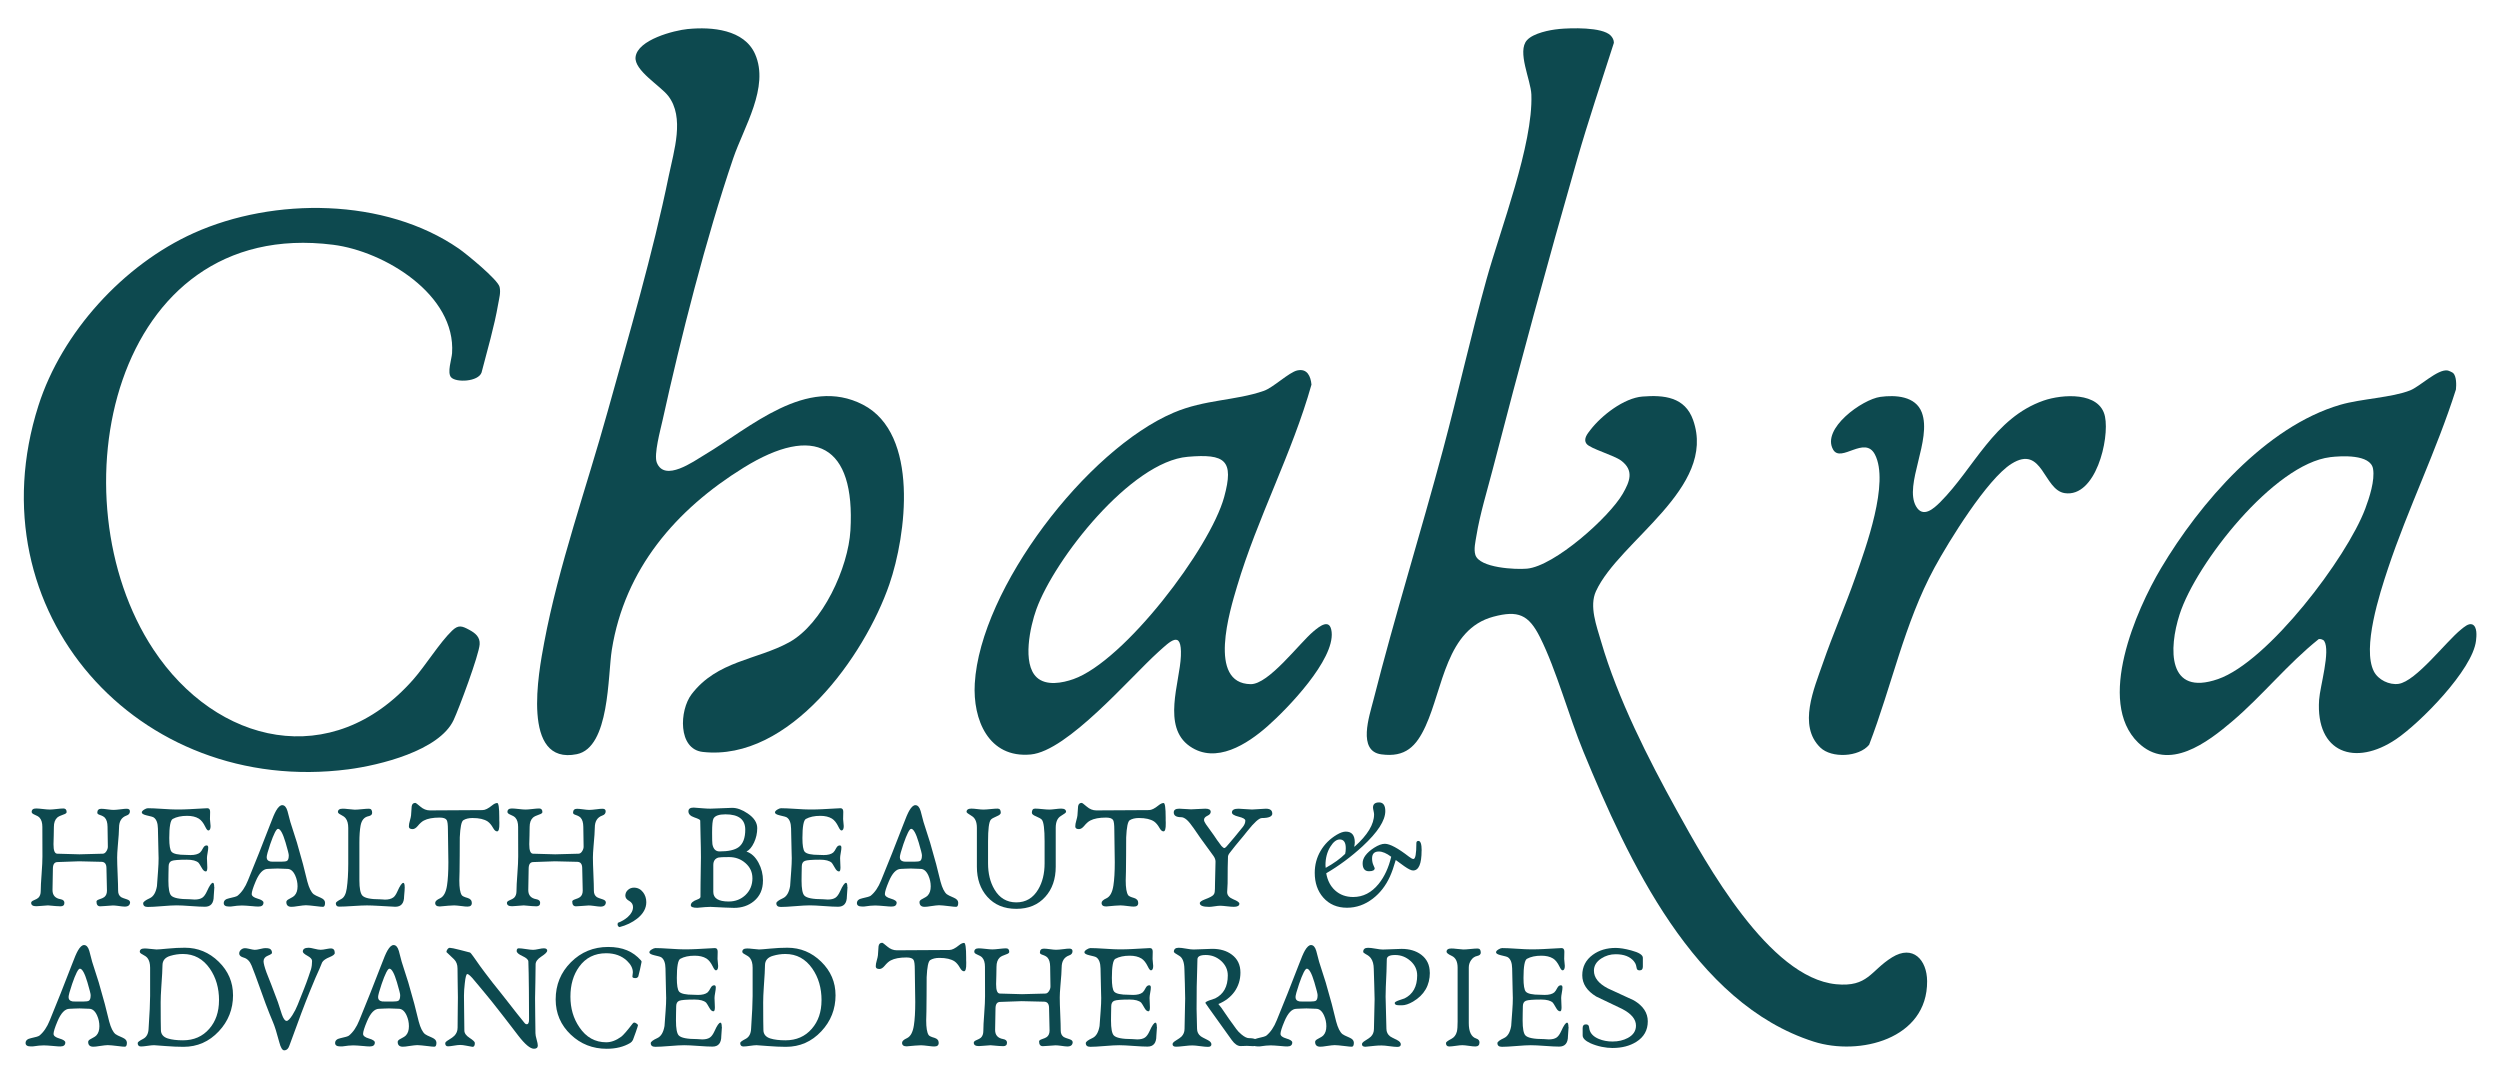 <svg xmlns="http://www.w3.org/2000/svg" id="Layer_1" viewBox="0 0 977.95 419.53"><g><path d="M609.75,11.35c4.65-.43,16.92-.85,20.28,2.52.77.77,1.31,1.78,1.29,2.89-4.9,15.3-10.02,30.46-14.45,45.91-11.47,40.03-22.51,80.52-32.93,120.84-2.15,8.31-5.03,17.65-6.39,26.04-.37,2.29-1.11,5.27-.42,7.5,1.59,5.14,15.77,5.81,20.2,5.4,10.75-1,32.17-20.1,37.48-29.34,2.73-4.76,4.49-9.06-.64-12.92-2.82-2.12-12.16-4.69-13.55-6.59s.4-3.97,1.52-5.43c4.34-5.65,13.12-12.48,20.37-13.05,8.49-.67,16.63.18,19.81,9.21,9.4,26.62-28.89,47.14-38,66.92-2.72,5.89.23,13.63,1.99,19.67,6.47,22.27,18.43,45.87,29.65,66.15,11.57,20.91,36.03,65.37,62.26,67.94,12.55,1.23,13.47-5.28,21.91-10.51,8.16-5.06,13.65.95,13.72,9.29.19,22.71-26.49,29.36-44.34,23.68-46.93-14.94-72.69-71.21-90.07-113.34-5.75-13.93-10.58-32.02-17.03-44.87-4.44-8.85-8.56-10.6-18.23-8.02-18.41,4.92-19.68,27.84-26.51,42.77-3.64,7.96-7.91,12.36-17.33,11.08s-4.67-14.98-3.1-21.18c8.33-32.81,18.48-65.3,27.24-98.03,5.91-22.1,10.87-44.47,16.99-66.52,5.48-19.77,18.29-52.79,17.57-72.37-.21-5.73-5.74-16.89-1.69-21.3,2.48-2.71,8.82-3.99,12.39-4.32Z" fill="#0d494f"></path><path d="M269.15,11.35c9.27-.9,21.99.15,26.24,9.84,5.65,12.9-4.41,28.51-8.57,40.73-10.67,31.34-20.49,70.08-27.65,102.54-.83,3.74-3.48,13.37-2.24,16.5,3.06,7.73,14.4-.48,18.67-3.03,17.87-10.64,39.88-31.05,61.98-19.62s16.96,51,10.32,70.26c-9.65,27.99-39.04,69.39-73,65.57-9.8-1.1-9.15-16.28-4.38-22.55,10-13.14,25.54-13.4,38.15-20.32,13.15-7.22,23.16-29.29,24-43.8,1.95-33.47-14.11-41.65-41.76-24.54-26.53,16.41-46.53,39.63-51.58,71.25-1.61,10.05-.78,38.22-13.69,40.84-21.87,4.44-14.94-32.07-12.76-43.7,5.59-29.81,16.6-60.78,24.77-90.19,8.39-30.17,17.72-61.84,23.98-92.45,1.96-9.59,6.3-22.77-.26-31.19-3.12-4-13.37-9.96-12.75-15.19.8-6.74,15-10.42,20.53-10.96Z" fill="#0d494f"></path><path d="M176.49,147.63c-1.68-1.78.2-7.18.35-9.46,1.54-22.95-26.53-39.89-46.5-42.42-86.86-11.01-109.39,99.15-70.37,158.26,24.69,37.41,69.98,47.74,101.63,11.87,4.9-5.56,10.33-14.44,15.23-19.16,2.49-2.4,3.87-1.89,6.76-.33,2.38,1.29,4.24,2.81,4.04,5.68-.29,4.19-8.05,25.05-10.2,29.63-5.64,11.96-28.93,17.66-41.19,19.25C53.95,311.6-10.66,239.22,15.03,158.68c9.16-28.71,33.32-55.16,60.74-67.5,31.38-14.11,74.86-13.85,103.7,6.07,2.98,2.06,15.31,12.15,15.96,14.99.52,2.24-.17,4.45-.54,6.62-1.52,8.89-4.27,18.14-6.52,26.89-1.33,3.61-9.92,3.96-11.87,1.88Z" fill="#0d494f"></path><path d="M959.64,145.93c1.32,1.31,1.26,4.7,1.07,6.44-7.51,23.75-18.77,46.55-26.62,70.16-3.21,9.66-10.13,31.01-5.47,40.12,1.69,3.29,6.03,5.38,9.65,4.86,6.84-.99,18.54-16.54,24.45-21.27,1.14-.91,2.94-2.56,4.41-1.97,1.98.87,1.66,4.47,1.44,6.35-1.3,11.37-21.82,32.14-31.25,38.52-15.99,10.82-31.52,5.44-30.13-15.38.35-5.24,4.51-19.06,2-23.01-.36-.56-1.52-.91-2.15-.75-12.1,9.66-22.03,22.13-33.76,32.11-9.7,8.25-24.94,19.99-36.89,8.36-16.44-16.01-.83-51.75,8.96-68.2,15.13-25.43,40.88-55.42,70.19-63.95,8.15-2.37,20.14-2.77,27.3-5.63,3.81-1.53,10.73-8.38,14.6-7.78.41.06,1.91.74,2.2,1.02ZM911.51,178.84c-21.95,2.64-52.47,41.53-58.89,61.49-4.3,13.39-4.82,32.2,15.01,25.32,19.61-6.8,50.41-47.45,57.62-66.69,1.61-4.3,3.81-11.04,3.04-15.57-.98-5.8-12.5-5.07-16.79-4.56Z" fill="#0d494f"></path><path d="M507.48,144.91c3.88-.88,5.25,2.3,5.54,5.55-7.58,26.92-21.14,52.08-29.12,78.96-2.77,9.32-11.61,37.95,5.32,38.21,7.07.11,18.95-15.91,24.56-20.63,2.42-2.04,6.54-5.34,7.13.23,1.15,10.9-17.21,29.92-25.07,36.85-7.86,6.93-20.17,15-30.45,7.82-10.94-7.64-3.86-24.84-3.45-35.31s-4.16-5.77-8.88-1.51c-11.07,10.01-35.48,38.73-49.86,40.06-16.54,1.53-22.71-13.68-21.89-27.77,2.16-37.18,43.84-91.5,77.81-105.95,12.22-5.2,24.03-4.63,35.23-8.51,3.73-1.29,9.83-7.26,13.13-8.01ZM405.56,264.99c3.71,3.42,10.03,2.19,14.34.67,19.88-7.01,53.46-51.13,58.97-71.24,3.94-14.4.42-16.99-14.27-15.73-22.21,1.9-52.11,39.99-59.21,59.69-2.39,6.63-5.63,21.25.18,26.61Z" fill="#0d494f"></path><path d="M735.55,155.25c5.89-.8,13.8-.35,16.23,6.12,4.01,10.69-7.04,28.25-2.28,36.66,2.7,4.78,6.92.95,9.52-1.65,13.08-13.08,20.98-32.93,40.41-39.68,7.19-2.5,21.98-3.6,24,6.25,1.82,8.87-3.67,31.72-15.72,29.96-8.41-1.22-8.6-19.19-20.88-11.47-9.49,5.96-24.5,30.31-30.11,40.64-11.77,21.69-16.74,46.33-25.55,69.26-3.97,4.83-14.67,5.37-19.1,1.08-8.83-8.55-2.4-23.12.99-32.94,3.93-11.39,8.82-22.5,12.8-33.87,4.01-11.47,13.32-36.83,7.56-47.85-3.95-7.55-13.27,3.43-16.32-1.86-4.71-8.17,11.4-19.7,18.46-20.65Z" fill="#0d494f"></path></g><g><path d="M50.89,352.85c0,1.2-.7,1.8-2.09,1.8-.49,0-1.42-.1-2.77-.3-.75-.1-1.38-.15-1.89-.15s-1.51.07-2.95.21c-.85.08-1.5.12-1.98.12-.98,0-1.47-.62-1.47-1.86,0-.33.35-.62,1.06-.86.98-.31,1.64-.61,1.98-.88.71-.55,1.06-1.4,1.06-2.54,0-.96-.03-2.42-.1-4.36-.07-1.95-.1-3.41-.1-4.39,0-1.63-.63-2.47-1.89-2.51-5.78-.14-8.72-.21-8.82-.21-.94,0-2.35.05-4.22.15-1.87.1-3.26.15-4.19.15-1.22,0-1.83.87-1.83,2.62,0,1.45-.03,3.14-.09,5.04l-.06,3.3c0,2.02,1.05,3.21,3.15,3.57,1,.18,1.5.65,1.5,1.42,0,.9-.49,1.36-1.47,1.36-.65,0-1.27-.03-1.86-.09-1.79-.18-2.82-.27-3.1-.27-.39,0-1.32.07-2.77.21-.83.08-1.43.12-1.8.12-1.34,0-2-.44-2-1.33,0-.37.32-.7.97-.97.9-.37,1.5-.7,1.8-.97.65-.61.97-1.49.97-2.65,0-1.51.12-3.78.35-6.81.22-2.93.32-5.19.32-6.78l-.03-11.5c0-1.63-.36-2.84-1.09-3.63-.37-.41-1.05-.82-2.03-1.21-.71-.3-1.06-.64-1.06-1.03,0-.9.58-1.36,1.74-1.36.59,0,1.48.07,2.67.21,1.19.14,2.08.21,2.67.21s1.5-.07,2.68-.21c1.18-.14,2.06-.21,2.65-.21.84,0,1.27.47,1.27,1.42,0,.37-.43.7-1.3.97-1.12.37-1.92.77-2.39,1.18-.87.81-1.3,2.02-1.3,3.66,0,.81-.02,1.94-.06,3.39-.06,1.57-.09,2.69-.09,3.36-.02,2.48.48,3.71,1.5,3.71.96,0,2.4.04,4.32.12,1.92.08,3.36.12,4.32.12,1.02,0,2.54-.04,4.56-.12,2.01-.08,3.53-.12,4.56-.12.57,0,1.06-.34,1.47-1.03.37-.61.55-1.21.53-1.8l-.12-7.72c-.02-1.61-.37-2.79-1.06-3.54-.39-.41-1.03-.77-1.92-1.06-.69-.22-1.03-.5-1.03-.86,0-1.04.52-1.56,1.56-1.56.53,0,1.33.07,2.4.22,1.07.15,1.87.22,2.4.22.59,0,1.61-.09,3.07-.27.81-.12,1.5-.18,2.09-.18.83,0,1.24.33,1.24,1,0,.81-.43,1.36-1.3,1.65-1.97.69-2.95,2.27-2.95,4.75,0,1.24-.17,3.69-.5,7.34-.16,1.83-.24,3.27-.24,4.33,0,1.46.06,3.63.19,6.53.13,2.9.19,5.07.19,6.5,0,1.1.39,1.93,1.18,2.48.31.2,1.06.48,2.24.85.81.28,1.21.62,1.21,1.03Z" fill="#0d494f"></path><path d="M83.85,347.01c0,.39-.04.99-.12,1.78-.08.8-.12,1.39-.12,1.78,0,2.75-1.15,4.13-3.45,4.13-1.24,0-3.09-.09-5.54-.27-2.46-.18-4.3-.27-5.54-.27s-3.14.1-5.65.31c-2.51.21-4.39.31-5.65.31-1.18,0-1.77-.48-1.77-1.44,0-.53.86-1.19,2.59-1.98,1.43-.65,2.37-2.22,2.8-4.72.14-1.98.28-3.96.43-5.91.15-1.96.22-3.68.22-5.17,0,.63-.09-3.18-.27-11.44-.04-2.16-.58-3.61-1.62-4.33-.29-.22-1.23-.49-2.8-.83-1.26-.3-1.89-.68-1.89-1.15,0-.35.31-.73.94-1.12.57-.35,1.05-.53,1.44-.53,1.26,0,3.14.08,5.66.25,2.52.17,4.4.25,5.66.25,1.81,0,3.44-.04,4.89-.12,4.72-.26,7.07-.38,7.05-.38.73,0,1.09.47,1.09,1.41,0,.32-.01.79-.03,1.42-.02.63-.03,1.1-.03,1.42s.04.77.12,1.37c.08.6.12,1.06.12,1.37,0,1.14-.31,1.71-.91,1.71-.31,0-.71-.49-1.18-1.47-.73-1.51-1.56-2.56-2.51-3.16-1.2-.73-2.72-1.09-4.57-1.09-2.28,0-4.16.4-5.63,1.21-.9.49-1.36,2.99-1.36,7.49,0,2.89.3,4.68.91,5.37.73.81,2.59,1.21,5.6,1.21.2,0,.5.01.91.03.41.02.72.03.91.03,1.65,0,2.88-.32,3.69-.97.35-.3.77-.9,1.24-1.83.35-.65.81-.97,1.36-.97.41,0,.62.29.62.86,0,.45-.08,1.14-.25,2.05-.17.91-.25,1.6-.25,2.05,0,.41.02,1.02.07,1.83.05.81.07,1.42.07,1.83,0,1.04-.19,1.56-.56,1.56-.57,0-1.1-.45-1.59-1.36-.69-1.2-1.11-1.88-1.27-2.03-.87-.81-2.39-1.21-4.57-1.21-3.17,0-5.14.16-5.93.47-.79.32-1.19,1.01-1.21,2.09,0,.41-.02,1.36-.06,2.83-.02,1.14-.03,2.07-.03,2.8,0,3.13.36,5.07,1.09,5.84.9.96,3.31,1.44,7.22,1.44.22,0,.54.02.97.06.43.04.76.06.97.06,1.32,0,2.33-.25,3.04-.74.65-.45,1.25-1.29,1.8-2.51.98-2.2,1.75-3.3,2.3-3.3.35,0,.53.56.53,1.68Z" fill="#0d494f"></path><path d="M127.16,353.08c0,1.1-.27,1.65-.8,1.65-.57,0-1.35-.07-2.33-.21-2.28-.28-3.74-.41-4.39-.41-.53,0-1.65.13-3.36.38-.9.16-1.66.24-2.27.24-1.34,0-2-.63-2-1.89,0-.43.38-.84,1.15-1.21,1.04-.51,1.75-.97,2.12-1.39.75-.83,1.12-1.99,1.12-3.51s-.31-2.87-.91-4.25c-.79-1.73-1.82-2.59-3.1-2.59-.41,0-1.04-.02-1.87-.07-.84-.05-1.47-.07-1.9-.07s-1.1.02-1.95.06c-.9.06-1.56.09-1.98.09-1.77.02-3.33,1.66-4.69,4.92-1.02,2.42-1.53,4.05-1.53,4.89,0,.77.77,1.37,2.3,1.81s2.3.96,2.3,1.55c0,1.04-.65,1.56-1.95,1.56-.67,0-1.44-.05-2.33-.15-2.04-.18-3.43-.27-4.16-.27-1.12,0-2.56.14-4.33.41h-.71c-1.38,0-2.06-.44-2.06-1.33,0-.98.69-1.61,2.06-1.89,1.87-.39,2.98-.73,3.33-1,1.65-1.34,3.01-3.33,4.07-5.99l4.3-10.64c1.65-4.15,3.1-7.84,4.33-11.09,1-2.69,1.8-4.55,2.39-5.57.83-1.43,1.62-2.15,2.39-2.15.92,0,1.61.77,2.06,2.3.24.96.61,2.39,1.12,4.27.63,1.91,1.49,4.61,2.59,8.11.88,3.01,1.67,5.81,2.36,8.4.37,1.51.94,3.79,1.71,6.84.67,2.48,1.48,4.12,2.45,4.92.29.26,1.23.72,2.8,1.39,1.1.49,1.65,1.11,1.65,1.86ZM112.97,334.6c0-.49-.42-2.17-1.27-5.04-1.06-3.56-2.04-5.34-2.95-5.34-.65,0-1.66,2-3.04,5.99-.92,2.73-1.39,4.44-1.39,5.13,0,.96.55,1.53,1.65,1.71.06.02,1,.03,2.83.03h1.12c1.28,0,2.07-.12,2.39-.35.43-.3.65-1,.65-2.12Z" fill="#0d494f"></path><path d="M158.32,347.01c0,.41-.02.88-.06,1.42l-.18,2.15c0,2.75-1.15,4.13-3.45,4.13-.41,0-2.52-.12-6.31-.35-2.08-.12-3.68-.18-4.78-.18-1.2,0-3.02.08-5.45.24s-4.26.24-5.45.24c-.85,0-1.27-.45-1.27-1.36,0-.35.71-.89,2.12-1.62,1.12-.57,1.84-1.94,2.15-4.1.39-2.67.59-5.91.59-9.7v-14.03c0-1.63-.34-2.89-1.03-3.77-.39-.49-1.04-.96-1.95-1.41-.71-.35-1.06-.7-1.06-1.03,0-.86.63-1.3,1.89-1.3.59,0,1.17.04,1.74.12,1.69.18,2.66.27,2.92.27.63,0,1.56-.06,2.8-.19s2.17-.19,2.8-.19c.83,0,1.24.54,1.24,1.62,0,.67-.46,1.1-1.39,1.3-1.69.33-2.73,1.55-3.13,3.66-.31,1.69-.47,3.88-.47,6.57v14.86c0,3.13.39,5.12,1.18,5.99.92.96,3.23,1.44,6.93,1.44.22,0,.53.02.93.05.4.03.69.05.87.07,1.42.02,2.54-.27,3.36-.86.55-.39,1.09-1.19,1.62-2.39.96-2.2,1.73-3.3,2.3-3.3.35,0,.53.56.53,1.68Z" fill="#0d494f"></path><path d="M195.34,322.12c.04,2.06-.26,3.1-.88,3.1-.55,0-1.07-.44-1.56-1.33-.65-1.16-1.36-2-2.12-2.54-1.36-.9-3.33-1.36-5.93-1.36-1.49,0-2.69.29-3.6.86-.75.47-1.21,2.71-1.39,6.72-.02.45-.03,2.85-.03,7.19,0,1.77-.02,3.81-.06,6.13l-.09,3.54c0,2.85.31,4.76.94,5.72.22.37.99.75,2.33,1.12,1.08.33,1.62.98,1.62,1.95s-.57,1.42-1.71,1.42c-.57,0-1.18-.05-1.83-.15-1.75-.22-2.87-.32-3.36-.32-.67,0-1.43.04-2.27.12l-3.36.3c-1.2,0-1.8-.46-1.8-1.39,0-.63.63-1.23,1.89-1.8,1.42-.65,2.33-2.33,2.74-5.04.35-2.26.53-5.3.53-9.11,0-1.41-.03-3.54-.09-6.37-.06-2.83-.09-4.95-.09-6.37,0-1.95-.16-3.18-.47-3.72-.39-.65-1.32-.97-2.77-.97-2.63,0-4.69.38-6.16,1.15-.77.39-1.58,1.12-2.45,2.18-.67.79-1.33,1.18-1.98,1.18-.96,0-1.44-.34-1.44-1.03,0-.65.13-1.4.38-2.24.28-.96.43-1.67.47-2.12.04-.77.12-1.93.24-3.48.12-.92.6-1.39,1.44-1.39.18,0,.84.49,1.98,1.47,1.14.98,2.37,1.47,3.69,1.47l20.64-.12c.98,0,2.23-.62,3.74-1.86.75-.61,1.41-.91,1.98-.91.53,0,.8,1.9.8,5.69v1.21c0,.16.01.34.03.56v.53Z" fill="#0d494f"></path><path d="M237,352.85c0,1.2-.7,1.8-2.09,1.8-.49,0-1.42-.1-2.77-.3-.75-.1-1.38-.15-1.89-.15s-1.51.07-2.95.21c-.85.08-1.5.12-1.98.12-.98,0-1.47-.62-1.47-1.86,0-.33.35-.62,1.06-.86.98-.31,1.64-.61,1.98-.88.71-.55,1.06-1.4,1.06-2.54,0-.96-.03-2.42-.1-4.36-.07-1.95-.1-3.41-.1-4.39,0-1.63-.63-2.47-1.89-2.51-5.78-.14-8.72-.21-8.82-.21-.94,0-2.35.05-4.22.15-1.87.1-3.26.15-4.19.15-1.22,0-1.83.87-1.83,2.62,0,1.45-.03,3.14-.09,5.04l-.06,3.3c0,2.02,1.05,3.21,3.15,3.57,1,.18,1.5.65,1.5,1.42,0,.9-.49,1.36-1.47,1.36-.65,0-1.27-.03-1.86-.09-1.79-.18-2.82-.27-3.1-.27-.39,0-1.32.07-2.77.21-.83.08-1.43.12-1.8.12-1.34,0-2-.44-2-1.33,0-.37.32-.7.97-.97.9-.37,1.5-.7,1.8-.97.65-.61.97-1.49.97-2.65,0-1.51.12-3.78.35-6.81.22-2.93.32-5.19.32-6.78l-.03-11.5c0-1.63-.36-2.84-1.09-3.63-.37-.41-1.05-.82-2.03-1.21-.71-.3-1.06-.64-1.06-1.03,0-.9.58-1.36,1.74-1.36.59,0,1.48.07,2.67.21,1.19.14,2.08.21,2.67.21s1.5-.07,2.68-.21c1.18-.14,2.06-.21,2.65-.21.84,0,1.27.47,1.27,1.42,0,.37-.43.7-1.3.97-1.12.37-1.92.77-2.39,1.18-.87.81-1.3,2.02-1.3,3.66,0,.81-.02,1.94-.06,3.39-.06,1.57-.09,2.69-.09,3.36-.02,2.48.48,3.71,1.5,3.71.96,0,2.4.04,4.32.12,1.92.08,3.36.12,4.32.12,1.02,0,2.54-.04,4.56-.12,2.01-.08,3.53-.12,4.56-.12.57,0,1.06-.34,1.47-1.03.37-.61.55-1.21.53-1.8l-.12-7.72c-.02-1.61-.37-2.79-1.06-3.54-.39-.41-1.03-.77-1.92-1.06-.69-.22-1.03-.5-1.03-.86,0-1.04.52-1.56,1.56-1.56.53,0,1.33.07,2.4.22,1.07.15,1.87.22,2.4.22.59,0,1.61-.09,3.07-.27.81-.12,1.5-.18,2.09-.18.83,0,1.24.33,1.24,1,0,.81-.43,1.36-1.3,1.65-1.97.69-2.95,2.27-2.95,4.75,0,1.24-.17,3.69-.5,7.34-.16,1.83-.24,3.27-.24,4.33,0,1.46.06,3.63.19,6.53.13,2.9.19,5.07.19,6.5,0,1.1.39,1.93,1.18,2.48.31.2,1.06.48,2.24.85.81.28,1.21.62,1.21,1.03Z" fill="#0d494f"></path><path d="M252.82,352.91c0,2.4-1.19,4.54-3.57,6.43-1.95,1.53-4.26,2.64-6.93,3.33-.49-.2-.74-.57-.74-1.12,0-.14.04-.33.12-.56,1.49-.55,2.79-1.32,3.89-2.3,1.36-1.22,2.03-2.51,2.03-3.86,0-1.04-.5-1.84-1.5-2.4-1-.56-1.5-1.24-1.5-2.05,0-.88.33-1.63,1-2.24s1.45-.91,2.36-.91c1.45,0,2.64.6,3.57,1.8.84,1.1,1.27,2.4,1.27,3.89Z" fill="#0d494f"></path><path d="M298.45,344.53c0,3.38-1.18,6.04-3.54,7.99-2.12,1.75-4.71,2.62-7.75,2.62-1.06,0-2.27-.04-3.63-.12-3.09-.18-4.96-.27-5.63-.27s-1.38.03-2.06.09l-3.1.27c-1.67,0-2.51-.33-2.51-1,0-.88.84-1.63,2.54-2.24.83-.3,1.24-.64,1.24-1.03,0-2.12.01-3.79.03-5.01l.15-10.44c0-2.36-.05-5.22-.15-8.58l-.12-5.84c0-.3-.77-.7-2.31-1.22s-2.31-1.31-2.31-2.37c0-.98.68-1.47,2.03-1.47.31,0,1.48.09,3.51.27,1.14.1,2.16.15,3.07.15s2.36-.05,4.26-.16c1.9-.11,3.32-.16,4.26-.16,1.89,0,3.91.74,6.07,2.21,2.48,1.67,3.72,3.59,3.72,5.75,0,1.97-.42,3.84-1.25,5.62-.84,1.78-1.82,2.95-2.96,3.52,1.93.65,3.5,2.11,4.72,4.39,1.16,2.14,1.74,4.49,1.74,7.05ZM291.53,324.54c0-3.99-2.58-5.99-7.75-5.99-2.54,0-4.1.56-4.69,1.68-.35.67-.53,2.47-.53,5.4,0,2.59.04,4.13.12,4.6.35,1.89,1.28,2.83,2.77,2.83,3.46,0,5.95-.55,7.46-1.65,1.75-1.3,2.62-3.59,2.62-6.87ZM294.33,343.5c0-2.3-.89-4.25-2.68-5.84-1.79-1.59-3.94-2.39-6.46-2.39-2.28,0-3.66.06-4.13.18-1.36.37-2.03,1.36-2.03,2.95v10.5c0,2.5,2.01,3.75,6.02,3.75,2.63,0,4.84-.87,6.62-2.59,1.78-1.73,2.67-3.91,2.67-6.55Z" fill="#0d494f"></path><path d="M331.53,347.01c0,.39-.04.99-.12,1.78-.08.8-.12,1.39-.12,1.78,0,2.75-1.15,4.13-3.45,4.13-1.24,0-3.09-.09-5.54-.27-2.46-.18-4.3-.27-5.54-.27s-3.14.1-5.65.31c-2.51.21-4.39.31-5.65.31-1.18,0-1.77-.48-1.77-1.44,0-.53.86-1.19,2.59-1.98,1.43-.65,2.37-2.22,2.8-4.72.14-1.98.28-3.96.43-5.91.15-1.96.22-3.68.22-5.17,0,.63-.09-3.18-.27-11.44-.04-2.16-.58-3.61-1.62-4.33-.29-.22-1.23-.49-2.8-.83-1.26-.3-1.89-.68-1.89-1.15,0-.35.31-.73.94-1.12.57-.35,1.05-.53,1.44-.53,1.26,0,3.14.08,5.66.25,2.52.17,4.4.25,5.66.25,1.81,0,3.44-.04,4.89-.12,4.72-.26,7.07-.38,7.05-.38.73,0,1.09.47,1.09,1.41,0,.32-.01.79-.03,1.42-.02.63-.03,1.1-.03,1.42s.04.77.12,1.37c.08.6.12,1.06.12,1.37,0,1.14-.31,1.71-.91,1.71-.31,0-.71-.49-1.18-1.47-.73-1.51-1.56-2.56-2.51-3.16-1.2-.73-2.72-1.09-4.57-1.09-2.28,0-4.16.4-5.63,1.21-.9.49-1.36,2.99-1.36,7.49,0,2.89.3,4.68.91,5.37.73.81,2.59,1.21,5.6,1.21.2,0,.5.01.91.03.41.02.72.03.91.03,1.65,0,2.88-.32,3.69-.97.35-.3.77-.9,1.24-1.83.35-.65.81-.97,1.36-.97.41,0,.62.29.62.86,0,.45-.08,1.14-.25,2.05-.17.91-.25,1.6-.25,2.05,0,.41.02,1.02.07,1.83.05.81.07,1.42.07,1.83,0,1.04-.19,1.56-.56,1.56-.57,0-1.1-.45-1.59-1.36-.69-1.2-1.11-1.88-1.27-2.03-.87-.81-2.39-1.21-4.57-1.21-3.17,0-5.14.16-5.93.47-.79.32-1.19,1.01-1.21,2.09,0,.41-.02,1.36-.06,2.83-.02,1.14-.03,2.07-.03,2.8,0,3.13.36,5.07,1.09,5.84.9.96,3.31,1.44,7.22,1.44.22,0,.54.02.97.06.43.04.76.06.97.06,1.32,0,2.33-.25,3.04-.74.65-.45,1.25-1.29,1.8-2.51.98-2.2,1.75-3.3,2.3-3.3.35,0,.53.56.53,1.68Z" fill="#0d494f"></path><path d="M374.84,353.08c0,1.1-.27,1.65-.8,1.65-.57,0-1.35-.07-2.33-.21-2.28-.28-3.74-.41-4.39-.41-.53,0-1.65.13-3.36.38-.9.16-1.66.24-2.27.24-1.34,0-2-.63-2-1.89,0-.43.38-.84,1.15-1.21,1.04-.51,1.75-.97,2.12-1.39.75-.83,1.12-1.99,1.12-3.51s-.31-2.87-.91-4.25c-.79-1.73-1.82-2.59-3.1-2.59-.41,0-1.04-.02-1.87-.07-.84-.05-1.47-.07-1.9-.07s-1.1.02-1.95.06c-.9.06-1.56.09-1.98.09-1.77.02-3.33,1.66-4.69,4.92-1.02,2.42-1.53,4.05-1.53,4.89,0,.77.77,1.37,2.3,1.81s2.3.96,2.3,1.55c0,1.04-.65,1.56-1.95,1.56-.67,0-1.44-.05-2.33-.15-2.04-.18-3.43-.27-4.16-.27-1.12,0-2.56.14-4.33.41h-.71c-1.38,0-2.06-.44-2.06-1.33,0-.98.69-1.61,2.06-1.89,1.87-.39,2.98-.73,3.33-1,1.65-1.34,3.01-3.33,4.07-5.99l4.3-10.64c1.65-4.15,3.1-7.84,4.33-11.09,1-2.69,1.8-4.55,2.39-5.57.83-1.43,1.62-2.15,2.39-2.15.92,0,1.61.77,2.06,2.3.24.96.61,2.39,1.12,4.27.63,1.91,1.49,4.61,2.59,8.11.88,3.01,1.67,5.81,2.36,8.4.37,1.51.94,3.79,1.71,6.84.67,2.48,1.48,4.12,2.45,4.92.29.26,1.23.72,2.8,1.39,1.1.49,1.65,1.11,1.65,1.86ZM360.65,334.6c0-.49-.42-2.17-1.27-5.04-1.06-3.56-2.04-5.34-2.95-5.34-.65,0-1.66,2-3.04,5.99-.92,2.73-1.39,4.44-1.39,5.13,0,.96.55,1.53,1.65,1.71.06.02,1,.03,2.83.03h1.12c1.28,0,2.07-.12,2.39-.35.43-.3.65-1,.65-2.12Z" fill="#0d494f"></path><path d="M417.02,317.61c0,.26-.67.78-2.02,1.58-1.35.8-2.02,2.34-2.02,4.64v15.21c0,4.82-1.36,8.74-4.07,11.76-2.81,3.15-6.59,4.72-11.35,4.72s-8.54-1.57-11.35-4.72c-2.71-3.03-4.07-6.95-4.07-11.76v-15.21c0-2.3-.67-3.85-2.02-4.64-1.35-.8-2.02-1.32-2.02-1.58,0-.86.63-1.3,1.89-1.3.53,0,1.31.06,2.33.19,1.02.13,1.8.19,2.33.19.63,0,1.56-.06,2.8-.19,1.24-.13,2.17-.19,2.8-.19.83,0,1.24.54,1.24,1.62,0,.49-.51.94-1.53,1.36-1.28.53-2.07.99-2.39,1.39-.71.87-1.06,3.7-1.06,8.49v8.52c0,4.01.83,7.41,2.48,10.2,1.98,3.4,4.84,5.1,8.58,5.1s6.58-1.7,8.58-5.1c1.65-2.79,2.48-6.19,2.48-10.2v-8.52c0-4.8-.35-7.63-1.06-8.49-.31-.39-1.11-.86-2.39-1.39-1.02-.41-1.53-.86-1.53-1.36,0-1.08.41-1.62,1.24-1.62.63,0,1.56.06,2.8.19s2.17.19,2.8.19c.51,0,1.28-.06,2.31-.19,1.03-.13,1.8-.19,2.31-.19,1.28,0,1.92.43,1.92,1.3Z" fill="#0d494f"></path><path d="M456.02,322.12c.04,2.06-.26,3.1-.88,3.1-.55,0-1.07-.44-1.56-1.33-.65-1.16-1.36-2-2.12-2.54-1.36-.9-3.33-1.36-5.93-1.36-1.49,0-2.69.29-3.6.86-.75.47-1.21,2.71-1.39,6.72-.02.45-.03,2.85-.03,7.19,0,1.77-.02,3.81-.06,6.13l-.09,3.54c0,2.85.31,4.76.94,5.72.22.37.99.75,2.33,1.12,1.08.33,1.62.98,1.62,1.95s-.57,1.42-1.71,1.42c-.57,0-1.18-.05-1.83-.15-1.75-.22-2.87-.32-3.36-.32-.67,0-1.43.04-2.27.12l-3.36.3c-1.2,0-1.8-.46-1.8-1.39,0-.63.63-1.23,1.89-1.8,1.42-.65,2.33-2.33,2.74-5.04.35-2.26.53-5.3.53-9.11,0-1.41-.03-3.54-.09-6.37-.06-2.83-.09-4.95-.09-6.37,0-1.95-.16-3.18-.47-3.72-.39-.65-1.32-.97-2.77-.97-2.63,0-4.69.38-6.16,1.15-.77.39-1.58,1.12-2.45,2.18-.67.79-1.33,1.18-1.98,1.18-.96,0-1.44-.34-1.44-1.03,0-.65.13-1.4.38-2.24.28-.96.43-1.67.47-2.12.04-.77.12-1.93.24-3.48.12-.92.6-1.39,1.44-1.39.18,0,.84.49,1.98,1.47,1.14.98,2.37,1.47,3.69,1.47l20.64-.12c.98,0,2.23-.62,3.74-1.86.75-.61,1.41-.91,1.98-.91.53,0,.8,1.9.8,5.69v1.21c0,.16.01.34.03.56v.53Z" fill="#0d494f"></path><path d="M497.71,318.2c0,1.2-1.36,1.8-4.07,1.8-1.1,0-3.01,1.71-5.72,5.13-1.16,1.47-2.19,2.74-3.1,3.79-.9,1.05-2.2,2.67-3.89,4.85-.35.49-.54.9-.56,1.21-.1,2.34-.15,5.86-.15,10.55,0,.39-.03.97-.09,1.74-.06.77-.09,1.34-.09,1.71,0,1.22.8,2.15,2.39,2.8,1.59.65,2.39,1.22,2.39,1.71,0,.83-.73,1.24-2.18,1.24-.61,0-1.51-.07-2.7-.21-1.19-.14-2.08-.21-2.67-.21-.49,0-1.21.07-2.15.22-.94.15-1.66.22-2.15.22-2.42,0-3.63-.49-3.63-1.47,0-.47.7-.97,2.09-1.5,1.69-.63,2.76-1.19,3.21-1.68.28-.28.45-.66.53-1.15.08-.49.12-1.61.12-3.36,0-.94.03-2.36.1-4.26.07-1.9.1-3.33.1-4.29,0-.73-.27-1.46-.8-2.21-2.08-2.89-3.79-5.24-5.13-7.05-.85-1.24-1.69-2.47-2.54-3.69-1.1-1.59-2.01-2.71-2.74-3.36-.81-.71-1.55-1.06-2.24-1.06-1.93,0-2.89-.62-2.89-1.86,0-.98.71-1.47,2.12-1.47.53,0,1.31.04,2.34.13,1.03.09,1.8.13,2.31.13.61,0,1.53-.04,2.77-.13,1.24-.09,2.17-.13,2.8-.13,1.42,0,2.12.41,2.12,1.24,0,.63-.44,1.15-1.31,1.55s-1.31.93-1.31,1.58c0,.43.25,1,.74,1.71.71.96,1.75,2.42,3.13,4.36.61.98,1.59,2.37,2.95,4.16.49.53.86.8,1.12.8.22,0,.51-.21.88-.62,1.91-2.16,4.02-4.7,6.34-7.61.67-.83,1-1.66,1-2.51,0-.59-.87-1.1-2.62-1.53-1.75-.43-2.62-.98-2.62-1.65,0-.98.85-1.47,2.56-1.47.59,0,1.47.05,2.65.16s2.06.16,2.65.16,1.49-.05,2.7-.16,2.11-.16,2.7-.16c1.67,0,2.51.62,2.51,1.86Z" fill="#0d494f"></path><path d="M556.1,332.71c0,5.21-1.11,7.81-3.33,7.81-.71,0-1.86-.56-3.45-1.68-1.1-.81-2.21-1.61-3.33-2.42-.75,2.61-1.51,4.79-2.3,6.52-1.61,3.54-3.83,6.4-6.66,8.58-3.09,2.38-6.46,3.57-10.11,3.57-3.85,0-6.95-1.33-9.29-3.98-2.22-2.54-3.33-5.76-3.33-9.67,0-3.13.76-5.99,2.29-8.6,1.52-2.6,3.64-4.71,6.35-6.32,1.36-.81,2.53-1.21,3.51-1.21,2.34,0,3.51,1.41,3.51,4.22,0,.43-.07.96-.21,1.59l.15.06c5.07-4.52,7.61-8.73,7.61-12.62,0-.31-.07-.77-.21-1.36-.14-.59-.21-1.03-.21-1.33,0-1.32.8-1.98,2.39-1.98s2.42,1.13,2.42,3.39c0,3.7-2.97,8.28-8.9,13.77-4.44,4.09-9.18,7.61-14.21,10.55.49,2.83,1.65,5.07,3.48,6.72,1.89,1.71,4.25,2.57,7.08,2.57,3.87,0,7.19-1.72,9.97-5.16,2.26-2.81,3.89-6.34,4.89-10.58-1.83-1.38-3.44-2.06-4.84-2.06-1.77,0-2.65.9-2.65,2.71,0,1.02.2,1.95.59,2.77.3.61.44.95.44,1.03,0,.81-.75,1.21-2.24,1.21-1.65,0-2.48-1.04-2.48-3.13,0-1.04.36-2.05,1.09-3.04.79-1.06,1.92-2.06,3.39-3.01,1.63-1.04,3.04-1.56,4.22-1.56,1.95,0,5.1,1.69,9.46,5.07.77.59,1.34.88,1.71.88.77,0,1.15-2.06,1.15-6.19,0-.59.26-.88.8-.88.84,0,1.27,1.25,1.27,3.74ZM526.44,331.77c0-2.26-.79-3.39-2.36-3.39-1.28,0-2.51.95-3.69,2.86-1.26,2.04-1.89,4.45-1.89,7.22,0,.31.03.66.09,1.03,3.18-1.77,5.72-3.6,7.61-5.48.16-.59.24-1.34.24-2.24Z" fill="#0d494f"></path></g><g><path d="M49.65,407.8c0,1.1-.27,1.65-.8,1.65-.57,0-1.35-.07-2.33-.21-2.28-.28-3.74-.41-4.39-.41-.53,0-1.65.13-3.36.38-.9.16-1.66.24-2.27.24-1.34,0-2.01-.63-2.01-1.89,0-.43.38-.84,1.15-1.21,1.04-.51,1.75-.97,2.12-1.39.75-.83,1.12-1.99,1.12-3.51s-.3-2.87-.91-4.25c-.79-1.73-1.82-2.59-3.1-2.59-.41,0-1.04-.03-1.87-.07-.84-.05-1.47-.07-1.9-.07s-1.1.02-1.95.06c-.9.06-1.56.09-1.98.09-1.77.02-3.33,1.66-4.69,4.92-1.02,2.42-1.53,4.05-1.53,4.89,0,.77.77,1.37,2.3,1.81s2.3.96,2.3,1.55c0,1.04-.65,1.56-1.95,1.56-.67,0-1.45-.05-2.33-.15-2.04-.18-3.43-.27-4.16-.27-1.12,0-2.56.14-4.33.41h-.71c-1.38,0-2.06-.44-2.06-1.33,0-.98.69-1.61,2.06-1.89,1.87-.39,2.98-.73,3.33-1,1.65-1.34,3.01-3.33,4.07-5.99l4.3-10.64c1.65-4.15,3.1-7.84,4.33-11.09,1-2.69,1.8-4.55,2.39-5.57.83-1.43,1.62-2.15,2.39-2.15.92,0,1.61.77,2.06,2.3.24.96.61,2.39,1.12,4.27.63,1.91,1.49,4.61,2.59,8.11.88,3.01,1.67,5.81,2.36,8.4.37,1.51.94,3.79,1.71,6.84.67,2.48,1.48,4.12,2.45,4.92.29.26,1.23.72,2.8,1.39,1.1.49,1.65,1.11,1.65,1.86ZM35.47,389.31c0-.49-.42-2.17-1.27-5.04-1.06-3.56-2.04-5.34-2.95-5.34-.65,0-1.66,1.99-3.04,5.99-.92,2.73-1.39,4.44-1.39,5.13,0,.96.55,1.53,1.65,1.71.06.02,1,.03,2.83.03h1.12c1.28,0,2.07-.12,2.39-.35.43-.3.65-1,.65-2.12Z" fill="#0d494f"></path><path d="M91.16,389.28c0,5.48-1.86,10.2-5.57,14.15-3.79,4.05-8.4,6.07-13.83,6.07-2.14,0-4.54-.11-7.18-.32-2.64-.22-4.08-.32-4.32-.32-.57,0-1.43.08-2.56.25-1.14.17-2,.25-2.57.25-.85,0-1.27-.45-1.27-1.36,0-.35.7-.88,2.09-1.59,1.4-.71,2.12-2.08,2.18-4.13.1-1.81.25-4.33.44-7.58.1-2.18.15-3.87.15-5.07v-11.09c0-1.63-.34-2.89-1.03-3.77-.39-.49-1.04-.96-1.95-1.42-.71-.35-1.06-.7-1.06-1.03,0-.87.63-1.3,1.89-1.3.59,0,1.17.04,1.74.12,1.69.18,2.66.27,2.92.27.57,0,2.03-.11,4.39-.34,2.36-.23,4.59-.34,6.69-.34,5.09,0,9.5,1.82,13.24,5.47,3.73,3.65,5.6,8,5.6,13.08ZM85.68,391.28c0-4.8-1.2-8.92-3.6-12.38-2.65-3.81-6.16-5.72-10.53-5.72-1.65,0-3.27.24-4.86.71-2.08.59-3.13,1.83-3.13,3.72,0,1.4-.16,4.27-.47,8.64-.16,2.32-.24,4.27-.24,5.84,0,2.56,0,4.96.03,7.22l.06,3.57c0,1.67.91,2.79,2.74,3.36,1.53.47,3.5.71,5.9.71,4.25,0,7.68-1.5,10.29-4.51,2.54-2.91,3.8-6.62,3.8-11.15Z" fill="#0d494f"></path><path d="M130.96,372.77c0,.55-.67,1.09-2,1.62-1.55.63-2.54,1.33-2.95,2.09-.53,1.4-1.42,3.44-2.65,6.13-.92,2.2-1.68,4.03-2.27,5.48-.9,2.22-1.99,4.99-3.24,8.31-1.57,4.17-2.95,7.91-4.13,11.23-.45,1.28-.74,2-.86,2.18-.41.71-.97,1.06-1.68,1.06-.75,0-1.4-1.08-1.95-3.24-.96-3.64-1.77-6.21-2.42-7.72-.9-2.12-1.87-4.54-2.89-7.25-.33-.9-1.2-3.29-2.59-7.16-1.08-3.05-2.04-5.62-2.89-7.73-.69-1.73-1.73-2.79-3.13-3.18-1.16-.33-1.74-.86-1.74-1.59,0-.57.23-1.06.69-1.47.46-.41.98-.62,1.55-.62.35,0,.8.06,1.33.18,1.32.31,2.14.47,2.48.47.53,0,1.26-.11,2.18-.34.92-.23,1.59-.34,2.01-.34.77,0,1.33.08,1.68.24.61.3.91.85.91,1.65,0,.28-.55.64-1.65,1.09-1.1.45-1.65,1.18-1.65,2.18,0,.79.38,2.25,1.15,4.39,1.04,2.56,2.53,6.41,4.45,11.56.33,1.06.85,2.66,1.56,4.81.59,1.71,1.21,2.56,1.86,2.56.55,0,1.32-.78,2.3-2.33.81-1.28,1.48-2.6,2.03-3.98.59-1.49,1.41-3.55,2.45-6.16.77-1.95,1.36-3.54,1.77-4.78l1-2.95c.28-1,.41-2.09.41-3.27,0-.67-.6-1.34-1.81-2s-1.81-1.22-1.81-1.65c0-1,.78-1.5,2.33-1.5.43,0,1.17.13,2.21.4s1.87.4,2.48.4c.51,0,1.34-.12,2.48-.35.63-.12,1.12-.18,1.47-.18,1.02,0,1.53.59,1.53,1.77Z" fill="#0d494f"></path><path d="M170.73,407.8c0,1.1-.27,1.65-.8,1.65-.57,0-1.35-.07-2.33-.21-2.28-.28-3.74-.41-4.39-.41-.53,0-1.65.13-3.36.38-.9.16-1.66.24-2.27.24-1.34,0-2.01-.63-2.01-1.89,0-.43.38-.84,1.15-1.21,1.04-.51,1.75-.97,2.12-1.39.75-.83,1.12-1.99,1.12-3.51s-.3-2.87-.91-4.25c-.79-1.73-1.82-2.59-3.1-2.59-.41,0-1.04-.03-1.87-.07-.84-.05-1.47-.07-1.9-.07s-1.1.02-1.95.06c-.9.06-1.56.09-1.98.09-1.77.02-3.33,1.66-4.69,4.92-1.02,2.42-1.53,4.05-1.53,4.89,0,.77.77,1.37,2.3,1.81s2.3.96,2.3,1.55c0,1.04-.65,1.56-1.95,1.56-.67,0-1.45-.05-2.33-.15-2.04-.18-3.43-.27-4.16-.27-1.12,0-2.56.14-4.33.41h-.71c-1.38,0-2.06-.44-2.06-1.33,0-.98.69-1.61,2.06-1.89,1.87-.39,2.98-.73,3.33-1,1.65-1.34,3.01-3.33,4.07-5.99l4.3-10.64c1.65-4.15,3.1-7.84,4.33-11.09,1-2.69,1.8-4.55,2.39-5.57.83-1.43,1.62-2.15,2.39-2.15.92,0,1.61.77,2.06,2.3.24.96.61,2.39,1.12,4.27.63,1.91,1.49,4.61,2.59,8.11.88,3.01,1.67,5.81,2.36,8.4.37,1.51.94,3.79,1.71,6.84.67,2.48,1.48,4.12,2.45,4.92.29.26,1.23.72,2.8,1.39,1.1.49,1.65,1.11,1.65,1.86ZM156.55,389.31c0-.49-.42-2.17-1.27-5.04-1.06-3.56-2.04-5.34-2.95-5.34-.65,0-1.66,1.99-3.04,5.99-.92,2.73-1.39,4.44-1.39,5.13,0,.96.55,1.53,1.65,1.71.06.02,1,.03,2.83.03h1.12c1.28,0,2.07-.12,2.39-.35.43-.3.65-1,.65-2.12Z" fill="#0d494f"></path><path d="M214.04,371.91c0,.53-.75,1.28-2.26,2.26-1.5.97-2.26,2-2.26,3.08,0,2.26-.03,4.57-.09,6.93-.08,4.27-.12,6.33-.12,6.19v.38c0,.69.02,2.82.06,6.4l.09,7.02c0,.59.15,1.42.46,2.48.3,1.06.46,1.84.46,2.33,0,.84-.5,1.27-1.5,1.27-1.46,0-3.51-1.72-6.16-5.16-.85-1.08-1.75-2.26-2.71-3.54l-3.6-4.66c-.81-1.04-2.14-2.74-4.01-5.1-.59-.75-1.38-1.71-2.36-2.89l-2.3-2.77c-.47-.53-1.15-1.34-2.03-2.42-1.44-1.79-2.41-2.68-2.92-2.68-.39,0-.72,1.2-.97,3.6-.22,1.85-.32,3.42-.32,4.72v.68c0,.77.02,2.65.06,5.66.02,1.85.05,4.32.09,7.43,0,1.04.68,2.01,2.05,2.89s2.05,1.54,2.05,1.97c0,1.02-.29,1.53-.88,1.53-.22-.04-1.07-.2-2.57-.47-.9-.18-1.67-.27-2.3-.27-.57,0-1.39.09-2.45.27-1.06.18-1.83.27-2.3.27-.73,0-1.09-.41-1.09-1.24,0-.31.42-.73,1.27-1.24,1.12-.67,1.89-1.22,2.3-1.65.84-.86,1.27-1.92,1.27-3.15,0-1.34.02-3.55.06-6.63l.06-5.25c0-1.34-.03-3.33-.09-5.99l-.06-5.31c0-1.49-.45-2.69-1.36-3.6-.65-.63-1.64-1.57-2.98-2.83,0-.35.14-.72.41-1.09s.58-.56.91-.56c.51,0,1.81.27,3.89.8l3.98,1.03c.2.06.62.55,1.27,1.47.28.37.68.94,1.21,1.71.88,1.3,2.01,2.86,3.39,4.69,1.93,2.58,4.05,5.29,6.37,8.14.86,1.06,1.84,2.3,2.92,3.72l3.13,4.01c.92,1.18,1.97,2.48,3.13,3.89.24.3.5.44.8.44.63,0,.93-.67.91-2l-.06-11.29c0-2.24-.03-4.47-.09-6.69l-.12-4.54c0-.73-.76-1.44-2.28-2.14-1.52-.7-2.29-1.36-2.29-1.99,0-.71.26-1.06.77-1.06.65,0,1.6.1,2.85.3,1.25.2,2.19.3,2.82.3.49,0,1.19-.1,2.11-.3.91-.2,1.61-.3,2.08-.3.88,0,1.33.33,1.33.97Z" fill="#0d494f"></path><path d="M250.97,376.28c0,.18-.2,1.15-.6,2.9-.4,1.76-.63,2.7-.69,2.82-.26.41-.62.62-1.09.62-.81,0-1.21-.2-1.21-.59,0-.2.03-.48.09-.84.06-.36.09-.63.09-.81,0-1.57-.77-3.09-2.3-4.54-2.08-1.96-4.8-2.95-8.14-2.95-4.5,0-8.02,1.76-10.56,5.28-2.28,3.15-3.42,7.04-3.42,11.68s1.17,8.58,3.51,12c2.63,3.91,6.13,5.87,10.5,5.87,1.93,0,3.88-.73,5.87-2.18.83-.63,2.31-2.34,4.45-5.13.2-.28.41-.41.65-.41.22,0,.51.13.88.38.37.26.56.49.56.71,0,.14-.3,1.05-.88,2.74s-.95,2.68-1.09,2.98c-.26.51-.61.9-1.06,1.18-2.54,1.51-5.6,2.27-9.2,2.27-5.48,0-10.16-1.84-14.03-5.51-3.95-3.75-5.93-8.35-5.93-13.8,0-5.72,1.99-10.57,5.97-14.55,3.98-3.98,8.83-5.97,14.55-5.97s9.72,1.75,12.83,5.25c.18.2.27.4.27.62Z" fill="#0d494f"></path><path d="M282.4,401.72c0,.39-.04.99-.12,1.78s-.12,1.39-.12,1.78c0,2.75-1.15,4.13-3.45,4.13-1.24,0-3.09-.09-5.54-.27-2.46-.18-4.3-.27-5.54-.27s-3.14.1-5.65.31c-2.51.21-4.39.31-5.65.31-1.18,0-1.77-.48-1.77-1.44,0-.53.86-1.19,2.59-1.98,1.43-.65,2.37-2.22,2.8-4.72.14-1.98.28-3.96.43-5.91.15-1.96.22-3.68.22-5.17,0,.63-.09-3.18-.27-11.44-.04-2.16-.58-3.61-1.62-4.33-.29-.22-1.23-.49-2.8-.83-1.26-.3-1.89-.68-1.89-1.15,0-.35.31-.73.94-1.12.57-.35,1.05-.53,1.44-.53,1.26,0,3.14.08,5.66.25,2.52.17,4.4.25,5.66.25,1.81,0,3.44-.04,4.89-.12,4.72-.26,7.07-.38,7.05-.38.73,0,1.09.47,1.09,1.41,0,.32-.01.79-.03,1.42-.02.63-.03,1.1-.03,1.42s.04.77.12,1.37c.08.6.12,1.06.12,1.37,0,1.14-.3,1.71-.91,1.71-.31,0-.71-.49-1.18-1.47-.73-1.51-1.56-2.57-2.51-3.16-1.2-.73-2.72-1.09-4.57-1.09-2.28,0-4.16.4-5.63,1.21-.9.49-1.36,2.99-1.36,7.49,0,2.89.3,4.68.91,5.37.73.81,2.59,1.21,5.6,1.21.2,0,.5.01.91.03.41.02.72.03.91.03,1.65,0,2.88-.32,3.69-.97.35-.3.77-.9,1.24-1.83.35-.65.81-.97,1.36-.97.41,0,.62.29.62.86,0,.45-.08,1.14-.25,2.05-.17.91-.25,1.6-.25,2.05,0,.41.02,1.02.07,1.83.05.81.07,1.42.07,1.83,0,1.04-.19,1.56-.56,1.56-.57,0-1.1-.45-1.59-1.36-.69-1.2-1.11-1.88-1.27-2.03-.87-.81-2.39-1.21-4.57-1.21-3.17,0-5.14.16-5.93.47-.79.32-1.19,1.01-1.21,2.09,0,.41-.02,1.36-.06,2.83-.02,1.14-.03,2.07-.03,2.8,0,3.13.36,5.07,1.09,5.84.9.96,3.31,1.44,7.22,1.44.22,0,.54.02.97.06.43.04.76.06.97.06,1.32,0,2.33-.25,3.04-.74.65-.45,1.25-1.29,1.8-2.51.98-2.2,1.75-3.3,2.3-3.3.35,0,.53.56.53,1.68Z" fill="#0d494f"></path><path d="M326.85,389.28c0,5.48-1.86,10.2-5.57,14.15-3.79,4.05-8.4,6.07-13.83,6.07-2.14,0-4.54-.11-7.18-.32-2.64-.22-4.08-.32-4.32-.32-.57,0-1.43.08-2.56.25-1.14.17-2,.25-2.57.25-.85,0-1.27-.45-1.27-1.36,0-.35.7-.88,2.09-1.59,1.4-.71,2.12-2.08,2.18-4.13.1-1.81.25-4.33.44-7.58.1-2.18.15-3.87.15-5.07v-11.09c0-1.63-.34-2.89-1.03-3.77-.39-.49-1.04-.96-1.95-1.42-.71-.35-1.06-.7-1.06-1.03,0-.87.63-1.3,1.89-1.3.59,0,1.17.04,1.74.12,1.69.18,2.66.27,2.92.27.57,0,2.03-.11,4.39-.34,2.36-.23,4.59-.34,6.69-.34,5.09,0,9.5,1.82,13.24,5.47,3.73,3.65,5.6,8,5.6,13.08ZM321.37,391.28c0-4.8-1.2-8.92-3.6-12.38-2.65-3.81-6.16-5.72-10.53-5.72-1.65,0-3.27.24-4.86.71-2.08.59-3.13,1.83-3.13,3.72,0,1.4-.16,4.27-.47,8.64-.16,2.32-.24,4.27-.24,5.84,0,2.56,0,4.96.03,7.22l.06,3.57c0,1.67.91,2.79,2.74,3.36,1.53.47,3.5.71,5.9.71,4.25,0,7.68-1.5,10.29-4.51,2.54-2.91,3.8-6.62,3.8-11.15Z" fill="#0d494f"></path><path d="M377.97,376.84c.04,2.06-.26,3.1-.88,3.1-.55,0-1.07-.44-1.56-1.33-.65-1.16-1.36-2.01-2.12-2.54-1.36-.9-3.33-1.36-5.93-1.36-1.49,0-2.69.29-3.6.86-.75.47-1.21,2.71-1.39,6.72-.02.45-.03,2.85-.03,7.19,0,1.77-.02,3.81-.06,6.13l-.09,3.54c0,2.85.31,4.76.94,5.72.22.37.99.75,2.33,1.12,1.08.33,1.62.98,1.62,1.95s-.57,1.42-1.71,1.42c-.57,0-1.18-.05-1.83-.15-1.75-.22-2.87-.32-3.36-.32-.67,0-1.43.04-2.27.12l-3.36.3c-1.2,0-1.8-.46-1.8-1.39,0-.63.63-1.23,1.89-1.8,1.42-.65,2.33-2.33,2.74-5.04.35-2.26.53-5.3.53-9.11,0-1.41-.03-3.54-.09-6.37-.06-2.83-.09-4.95-.09-6.37,0-1.95-.16-3.19-.47-3.72-.39-.65-1.32-.97-2.77-.97-2.63,0-4.69.38-6.16,1.15-.77.39-1.58,1.12-2.45,2.18-.67.79-1.33,1.18-1.98,1.18-.96,0-1.44-.34-1.44-1.03,0-.65.13-1.4.38-2.24.28-.96.43-1.67.47-2.12.04-.77.12-1.93.24-3.48.12-.92.6-1.39,1.44-1.39.18,0,.84.49,1.98,1.47,1.14.98,2.37,1.47,3.69,1.47l20.64-.12c.98,0,2.23-.62,3.74-1.86.75-.61,1.41-.91,1.98-.91.53,0,.8,1.9.8,5.69v1.21c0,.16,0,.34.03.56v.53Z" fill="#0d494f"></path><path d="M419.62,407.56c0,1.2-.7,1.8-2.09,1.8-.49,0-1.42-.1-2.77-.3-.75-.1-1.38-.15-1.89-.15s-1.51.07-2.95.21c-.85.08-1.5.12-1.98.12-.98,0-1.47-.62-1.47-1.86,0-.33.35-.62,1.06-.86.98-.31,1.64-.61,1.98-.88.71-.55,1.06-1.4,1.06-2.54,0-.96-.03-2.42-.1-4.36-.07-1.95-.1-3.41-.1-4.39,0-1.63-.63-2.47-1.89-2.51-5.78-.14-8.72-.21-8.82-.21-.94,0-2.35.05-4.22.15-1.87.1-3.26.15-4.19.15-1.22,0-1.83.87-1.83,2.62,0,1.45-.03,3.14-.09,5.04l-.06,3.3c0,2.02,1.05,3.21,3.15,3.57,1,.18,1.5.65,1.5,1.42,0,.9-.49,1.36-1.47,1.36-.65,0-1.27-.03-1.86-.09-1.79-.18-2.82-.27-3.1-.27-.39,0-1.32.07-2.77.21-.83.08-1.43.12-1.8.12-1.34,0-2-.44-2-1.33,0-.37.32-.7.97-.97.9-.37,1.5-.7,1.8-.97.65-.61.97-1.49.97-2.65,0-1.51.12-3.78.35-6.81.22-2.93.32-5.19.32-6.78l-.03-11.5c0-1.63-.36-2.84-1.09-3.63-.37-.41-1.05-.82-2.03-1.21-.71-.29-1.06-.64-1.06-1.03,0-.9.58-1.36,1.74-1.36.59,0,1.48.07,2.67.21,1.19.14,2.08.21,2.67.21s1.5-.07,2.68-.21c1.18-.14,2.06-.21,2.65-.21.85,0,1.27.47,1.27,1.42,0,.37-.43.7-1.3.97-1.12.37-1.92.77-2.39,1.18-.87.81-1.3,2.02-1.3,3.66,0,.81-.02,1.94-.06,3.39-.06,1.57-.09,2.69-.09,3.36-.02,2.48.48,3.71,1.5,3.71.96,0,2.4.04,4.32.12,1.92.08,3.36.12,4.32.12,1.02,0,2.54-.04,4.56-.12,2.01-.08,3.53-.12,4.56-.12.57,0,1.06-.34,1.47-1.03.37-.61.55-1.21.53-1.8l-.12-7.72c-.02-1.61-.37-2.79-1.06-3.54-.39-.41-1.03-.77-1.92-1.06-.69-.22-1.03-.5-1.03-.86,0-1.04.52-1.56,1.56-1.56.53,0,1.33.07,2.4.22s1.87.22,2.4.22c.59,0,1.61-.09,3.07-.27.81-.12,1.5-.18,2.09-.18.83,0,1.24.33,1.24,1,0,.81-.43,1.36-1.3,1.65-1.97.69-2.95,2.27-2.95,4.75,0,1.24-.17,3.69-.5,7.34-.16,1.83-.24,3.27-.24,4.33,0,1.46.06,3.63.19,6.53.13,2.9.19,5.07.19,6.5,0,1.1.39,1.93,1.18,2.48.31.2,1.06.48,2.24.85.81.28,1.21.62,1.21,1.03Z" fill="#0d494f"></path><path d="M452.58,401.72c0,.39-.04.99-.12,1.78s-.12,1.39-.12,1.78c0,2.75-1.15,4.13-3.45,4.13-1.24,0-3.09-.09-5.54-.27-2.46-.18-4.3-.27-5.54-.27s-3.14.1-5.65.31c-2.51.21-4.39.31-5.65.31-1.18,0-1.77-.48-1.77-1.44,0-.53.86-1.19,2.59-1.98,1.43-.65,2.37-2.22,2.8-4.72.14-1.98.28-3.96.43-5.91.15-1.96.22-3.68.22-5.17,0,.63-.09-3.18-.27-11.44-.04-2.16-.58-3.61-1.62-4.33-.29-.22-1.23-.49-2.8-.83-1.26-.3-1.89-.68-1.89-1.15,0-.35.31-.73.94-1.12.57-.35,1.05-.53,1.44-.53,1.26,0,3.14.08,5.66.25,2.52.17,4.4.25,5.66.25,1.81,0,3.44-.04,4.89-.12,4.72-.26,7.07-.38,7.05-.38.73,0,1.09.47,1.09,1.41,0,.32-.01.79-.03,1.42-.02.63-.03,1.1-.03,1.42s.04.77.12,1.37c.08.6.12,1.06.12,1.37,0,1.14-.3,1.71-.91,1.71-.31,0-.71-.49-1.18-1.47-.73-1.51-1.56-2.57-2.51-3.16-1.2-.73-2.72-1.09-4.57-1.09-2.28,0-4.16.4-5.63,1.21-.9.49-1.36,2.99-1.36,7.49,0,2.89.3,4.68.91,5.37.73.81,2.59,1.21,5.6,1.21.2,0,.5.01.91.03.41.02.72.03.91.03,1.65,0,2.88-.32,3.69-.97.35-.3.77-.9,1.24-1.83.35-.65.81-.97,1.36-.97.41,0,.62.29.62.86,0,.45-.08,1.14-.25,2.05-.17.91-.25,1.6-.25,2.05,0,.41.02,1.02.07,1.83.05.81.07,1.42.07,1.83,0,1.04-.19,1.56-.56,1.56-.57,0-1.1-.45-1.59-1.36-.69-1.2-1.11-1.88-1.27-2.03-.87-.81-2.39-1.21-4.57-1.21-3.17,0-5.14.16-5.93.47-.79.32-1.19,1.01-1.21,2.09,0,.41-.02,1.36-.06,2.83-.02,1.14-.03,2.07-.03,2.8,0,3.13.36,5.07,1.09,5.84.9.96,3.31,1.44,7.22,1.44.22,0,.54.02.97.06.43.04.76.06.97.06,1.32,0,2.33-.25,3.04-.74.65-.45,1.25-1.29,1.8-2.51.98-2.2,1.75-3.3,2.3-3.3.35,0,.53.56.53,1.68Z" fill="#0d494f"></path><path d="M492.03,407.88c0,.9-.61,1.36-1.83,1.36-.12,0-.5-.02-1.13-.06-.64-.04-1.1-.06-1.37-.06-.16,0-.51.02-1.05.04-.54.03-.98.04-1.31.04-1.2,0-2.36-.78-3.48-2.33l-8.99-12.56c-.9-1.26-1.36-1.92-1.36-1.98,0-.29.55-.64,1.65-1.03.73-.24,1.45-.48,2.18-.74,3.3-1.63,4.95-4.63,4.95-8.99,0-2.22-.88-4.13-2.65-5.72-1.71-1.51-3.7-2.27-5.96-2.27s-3.27.58-3.27,1.74c0,1.44-.04,3.02-.12,4.75-.14,3.03-.21,7.9-.21,14.62,0,.87.03,2.15.09,3.86.06,1.71.09,3,.09,3.86,0,1.24.49,2.23,1.47,2.98.18.16,1.07.64,2.68,1.44.98.49,1.47,1.05,1.47,1.68,0,.67-.45,1-1.36,1-.69,0-1.71-.09-3.07-.28-1.36-.19-2.38-.28-3.07-.28-.73,0-1.79.08-3.2.25-1.41.17-2.45.25-3.14.25-.9,0-1.36-.34-1.36-1,0-.41.4-.87,1.21-1.36,1.16-.71,1.92-1.24,2.27-1.59.81-.83,1.21-1.84,1.21-3.04,0-1.32.04-3.3.12-5.94.08-2.64.12-4.62.12-5.94,0-1.47-.04-3.41-.12-5.81-.1-3.01-.16-4.93-.18-5.78-.06-2.69-.75-4.4-2.06-5.13-1.38-.77-2.06-1.28-2.06-1.53,0-1.06.63-1.59,1.89-1.59.65,0,1.61.11,2.89.34,1.28.23,2.24.34,2.89.34.81,0,2.03-.05,3.67-.13,1.64-.09,2.86-.13,3.67-.13,3.11,0,5.66.76,7.67,2.27,2.24,1.67,3.36,4.01,3.36,7.02,0,2.81-.79,5.32-2.36,7.52-1.53,2.1-3.63,3.7-6.28,4.78.26.33.65.83,1.18,1.47.37.57,1.36,2,2.95,4.3.16.22,1.12,1.55,2.89,4.01.55.77,1.24,1.48,2.06,2.15,1.14.94,2.1,1.42,2.89,1.42,2.3,0,3.45.59,3.45,1.77Z" fill="#0d494f"></path><path d="M529.61,407.8c0,1.1-.27,1.65-.8,1.65-.57,0-1.35-.07-2.33-.21-2.28-.28-3.74-.41-4.39-.41-.53,0-1.65.13-3.36.38-.9.16-1.66.24-2.27.24-1.34,0-2.01-.63-2.01-1.89,0-.43.38-.84,1.15-1.21,1.04-.51,1.75-.97,2.12-1.39.75-.83,1.12-1.99,1.12-3.51s-.3-2.87-.91-4.25c-.79-1.73-1.82-2.59-3.1-2.59-.41,0-1.04-.03-1.87-.07-.84-.05-1.47-.07-1.9-.07s-1.1.02-1.95.06c-.9.06-1.56.09-1.98.09-1.77.02-3.33,1.66-4.69,4.92-1.02,2.42-1.53,4.05-1.53,4.89,0,.77.77,1.37,2.3,1.81s2.3.96,2.3,1.55c0,1.04-.65,1.56-1.95,1.56-.67,0-1.45-.05-2.33-.15-2.04-.18-3.43-.27-4.16-.27-1.12,0-2.56.14-4.33.41h-.71c-1.38,0-2.06-.44-2.06-1.33,0-.98.69-1.61,2.06-1.89,1.87-.39,2.98-.73,3.33-1,1.65-1.34,3.01-3.33,4.07-5.99l4.3-10.64c1.65-4.15,3.1-7.84,4.33-11.09,1-2.69,1.8-4.55,2.39-5.57.83-1.43,1.62-2.15,2.39-2.15.92,0,1.61.77,2.06,2.3.24.96.61,2.39,1.12,4.27.63,1.91,1.49,4.61,2.59,8.11.88,3.01,1.67,5.81,2.36,8.4.37,1.51.94,3.79,1.71,6.84.67,2.48,1.48,4.12,2.45,4.92.29.26,1.23.72,2.8,1.39,1.1.49,1.65,1.11,1.65,1.86ZM515.43,389.31c0-.49-.42-2.17-1.27-5.04-1.06-3.56-2.04-5.34-2.95-5.34-.65,0-1.66,1.99-3.04,5.99-.92,2.73-1.39,4.44-1.39,5.13,0,.96.55,1.53,1.65,1.71.06.02,1,.03,2.83.03h1.12c1.28,0,2.07-.12,2.39-.35.43-.3.65-1,.65-2.12Z" fill="#0d494f"></path><path d="M559.33,380.46c0,4.97-2.19,8.76-6.58,11.35-1.65.96-3.11,1.44-4.36,1.44h-.53c-.79,0-1.32-.04-1.59-.12-.45-.14-.68-.4-.68-.8,0-.29.55-.64,1.65-1.03.73-.26,1.45-.5,2.18-.74,3.3-1.63,4.95-4.63,4.95-8.99,0-2.22-.87-4.11-2.61-5.66s-3.74-2.33-6-2.33-3.27.58-3.27,1.74c0,1.44-.04,3.02-.12,4.75-.24,4.74-.35,8.01-.35,9.82,0,1.4.05,3.48.16,6.27.11,2.78.16,4.87.16,6.27,0,1.24.48,2.23,1.45,2.98.2.16,1.11.64,2.74,1.44.96.49,1.44,1.05,1.44,1.68,0,.67-.45,1-1.36,1-.69,0-1.71-.09-3.07-.28-1.36-.19-2.38-.28-3.07-.28-.96,0-1.82.04-2.57.12-2.24.26-3.5.38-3.77.38-.9,0-1.36-.34-1.36-1,0-.41.4-.87,1.21-1.36,1.16-.71,1.92-1.24,2.27-1.59.81-.81,1.21-1.82,1.21-3.04,0-1.3.04-3.24.13-5.82.09-2.58.13-4.53.13-5.82,0-1.43-.05-3.41-.15-5.93-.1-2.81-.16-4.78-.18-5.9-.02-1.79-.39-3.17-1.12-4.16-.43-.61-1.09-1.14-1.98-1.59-.69-.37-1.03-.68-1.03-.91,0-1.06.63-1.59,1.89-1.59.69,0,1.68.11,2.96.34s2.23.34,2.82.34c.83,0,2.05-.05,3.67-.13,1.62-.09,2.85-.13,3.67-.13,3.09,0,5.64.76,7.67,2.27,2.24,1.69,3.36,4.03,3.36,7.02Z" fill="#0d494f"></path><path d="M579.25,372.65c0,.67-.46,1.1-1.39,1.3-1,.2-1.81.76-2.42,1.68-.59.85-.88,1.8-.88,2.86v21.7c0,3.4.96,5.42,2.89,6.05.86.28,1.3.79,1.3,1.53,0,1.06-.54,1.59-1.62,1.59-.57,0-1.43-.08-2.56-.25-1.14-.17-1.99-.25-2.54-.25s-1.43.08-2.56.25c-1.14.17-2,.25-2.57.25-.85,0-1.27-.45-1.27-1.36,0-.35.71-.89,2.12-1.62,1.08-.55,1.8-1.49,2.15-2.83.2-.81.29-2.1.29-3.89v-21.11c0-2.38-.77-3.92-2.3-4.63-1.36-.63-2.03-1.16-2.03-1.59,0-.87.63-1.3,1.89-1.3.59,0,1.17.04,1.74.12,1.69.18,2.66.27,2.92.27.63,0,1.56-.06,2.8-.19,1.24-.13,2.17-.19,2.8-.19.83,0,1.24.54,1.24,1.62Z" fill="#0d494f"></path><path d="M613.6,401.72c0,.39-.04.99-.12,1.78-.08.8-.12,1.39-.12,1.78,0,2.75-1.15,4.13-3.45,4.13-1.24,0-3.09-.09-5.54-.27-2.46-.18-4.3-.27-5.54-.27s-3.14.1-5.65.31c-2.51.21-4.39.31-5.65.31-1.18,0-1.77-.48-1.77-1.44,0-.53.87-1.19,2.59-1.98,1.43-.65,2.37-2.22,2.8-4.72.14-1.98.28-3.96.43-5.91.15-1.96.22-3.68.22-5.17,0,.63-.09-3.18-.27-11.44-.04-2.16-.58-3.61-1.62-4.33-.3-.22-1.23-.49-2.8-.83-1.26-.3-1.89-.68-1.89-1.15,0-.35.31-.73.94-1.12.57-.35,1.05-.53,1.44-.53,1.26,0,3.15.08,5.66.25s4.4.25,5.66.25c1.81,0,3.44-.04,4.89-.12,4.72-.26,7.07-.38,7.05-.38.73,0,1.09.47,1.09,1.41,0,.32-.01.79-.03,1.42-.02.63-.03,1.1-.03,1.42s.04.77.12,1.37c.08.6.12,1.06.12,1.37,0,1.14-.31,1.71-.91,1.71-.32,0-.71-.49-1.18-1.47-.73-1.51-1.56-2.57-2.51-3.16-1.2-.73-2.72-1.09-4.57-1.09-2.28,0-4.16.4-5.63,1.21-.9.49-1.36,2.99-1.36,7.49,0,2.89.3,4.68.91,5.37.73.81,2.59,1.21,5.6,1.21.2,0,.5.01.91.03.41.02.72.03.91.03,1.65,0,2.88-.32,3.69-.97.35-.3.77-.9,1.24-1.83.35-.65.81-.97,1.36-.97.41,0,.62.29.62.86,0,.45-.08,1.14-.25,2.05-.17.91-.25,1.6-.25,2.05,0,.41.02,1.02.07,1.83.05.81.07,1.42.07,1.83,0,1.04-.19,1.56-.56,1.56-.57,0-1.1-.45-1.59-1.36-.69-1.2-1.11-1.88-1.27-2.03-.87-.81-2.39-1.21-4.57-1.21-3.16,0-5.14.16-5.93.47-.79.32-1.19,1.01-1.21,2.09,0,.41-.02,1.36-.06,2.83-.02,1.14-.03,2.07-.03,2.8,0,3.13.36,5.07,1.09,5.84.9.96,3.31,1.44,7.22,1.44.22,0,.54.02.97.06.43.04.76.06.97.06,1.32,0,2.33-.25,3.04-.74.65-.45,1.25-1.29,1.8-2.51.98-2.2,1.75-3.3,2.3-3.3.35,0,.53.56.53,1.68Z" fill="#0d494f"></path><path d="M644.58,399.54c0,3.46-1.5,6.13-4.51,8.02-2.54,1.59-5.64,2.39-9.32,2.39-1.28,0-2.65-.15-4.13-.44-1.61-.33-3.11-.81-4.48-1.42-2.02-.94-3.04-1.96-3.04-3.07v-2.86c0-.96.42-1.44,1.27-1.44.61,0,.99.23,1.15.68.1.47.19.94.27,1.42.43,1.57,1.65,2.77,3.66,3.6,1.61.67,3.38,1,5.31,1,2.28,0,4.28-.46,6.01-1.39,2.12-1.14,3.19-2.75,3.19-4.83,0-2.5-1.82-4.68-5.45-6.55-3.36-1.61-6.73-3.22-10.11-4.83-3.64-2.22-5.45-4.99-5.45-8.31s1.38-6.03,4.13-8.02c2.46-1.79,5.43-2.68,8.93-2.68,1.63,0,3.66.32,6.07.97,3.05.81,4.57,1.77,4.57,2.89v3.48c0,.96-.42,1.44-1.27,1.44-.61,0-.98-.23-1.11-.69s-.23-.93-.31-1.4c-.14-.47-.4-.95-.8-1.45-1.51-1.85-3.9-2.77-7.16-2.77-2.04,0-3.91.55-5.6,1.65-1.93,1.26-2.89,2.85-2.89,4.78,0,2.73,1.82,5.04,5.45,6.93,3.38,1.55,6.77,3.12,10.17,4.69,3.64,2.14,5.45,4.88,5.45,8.23Z" fill="#0d494f"></path></g></svg>
